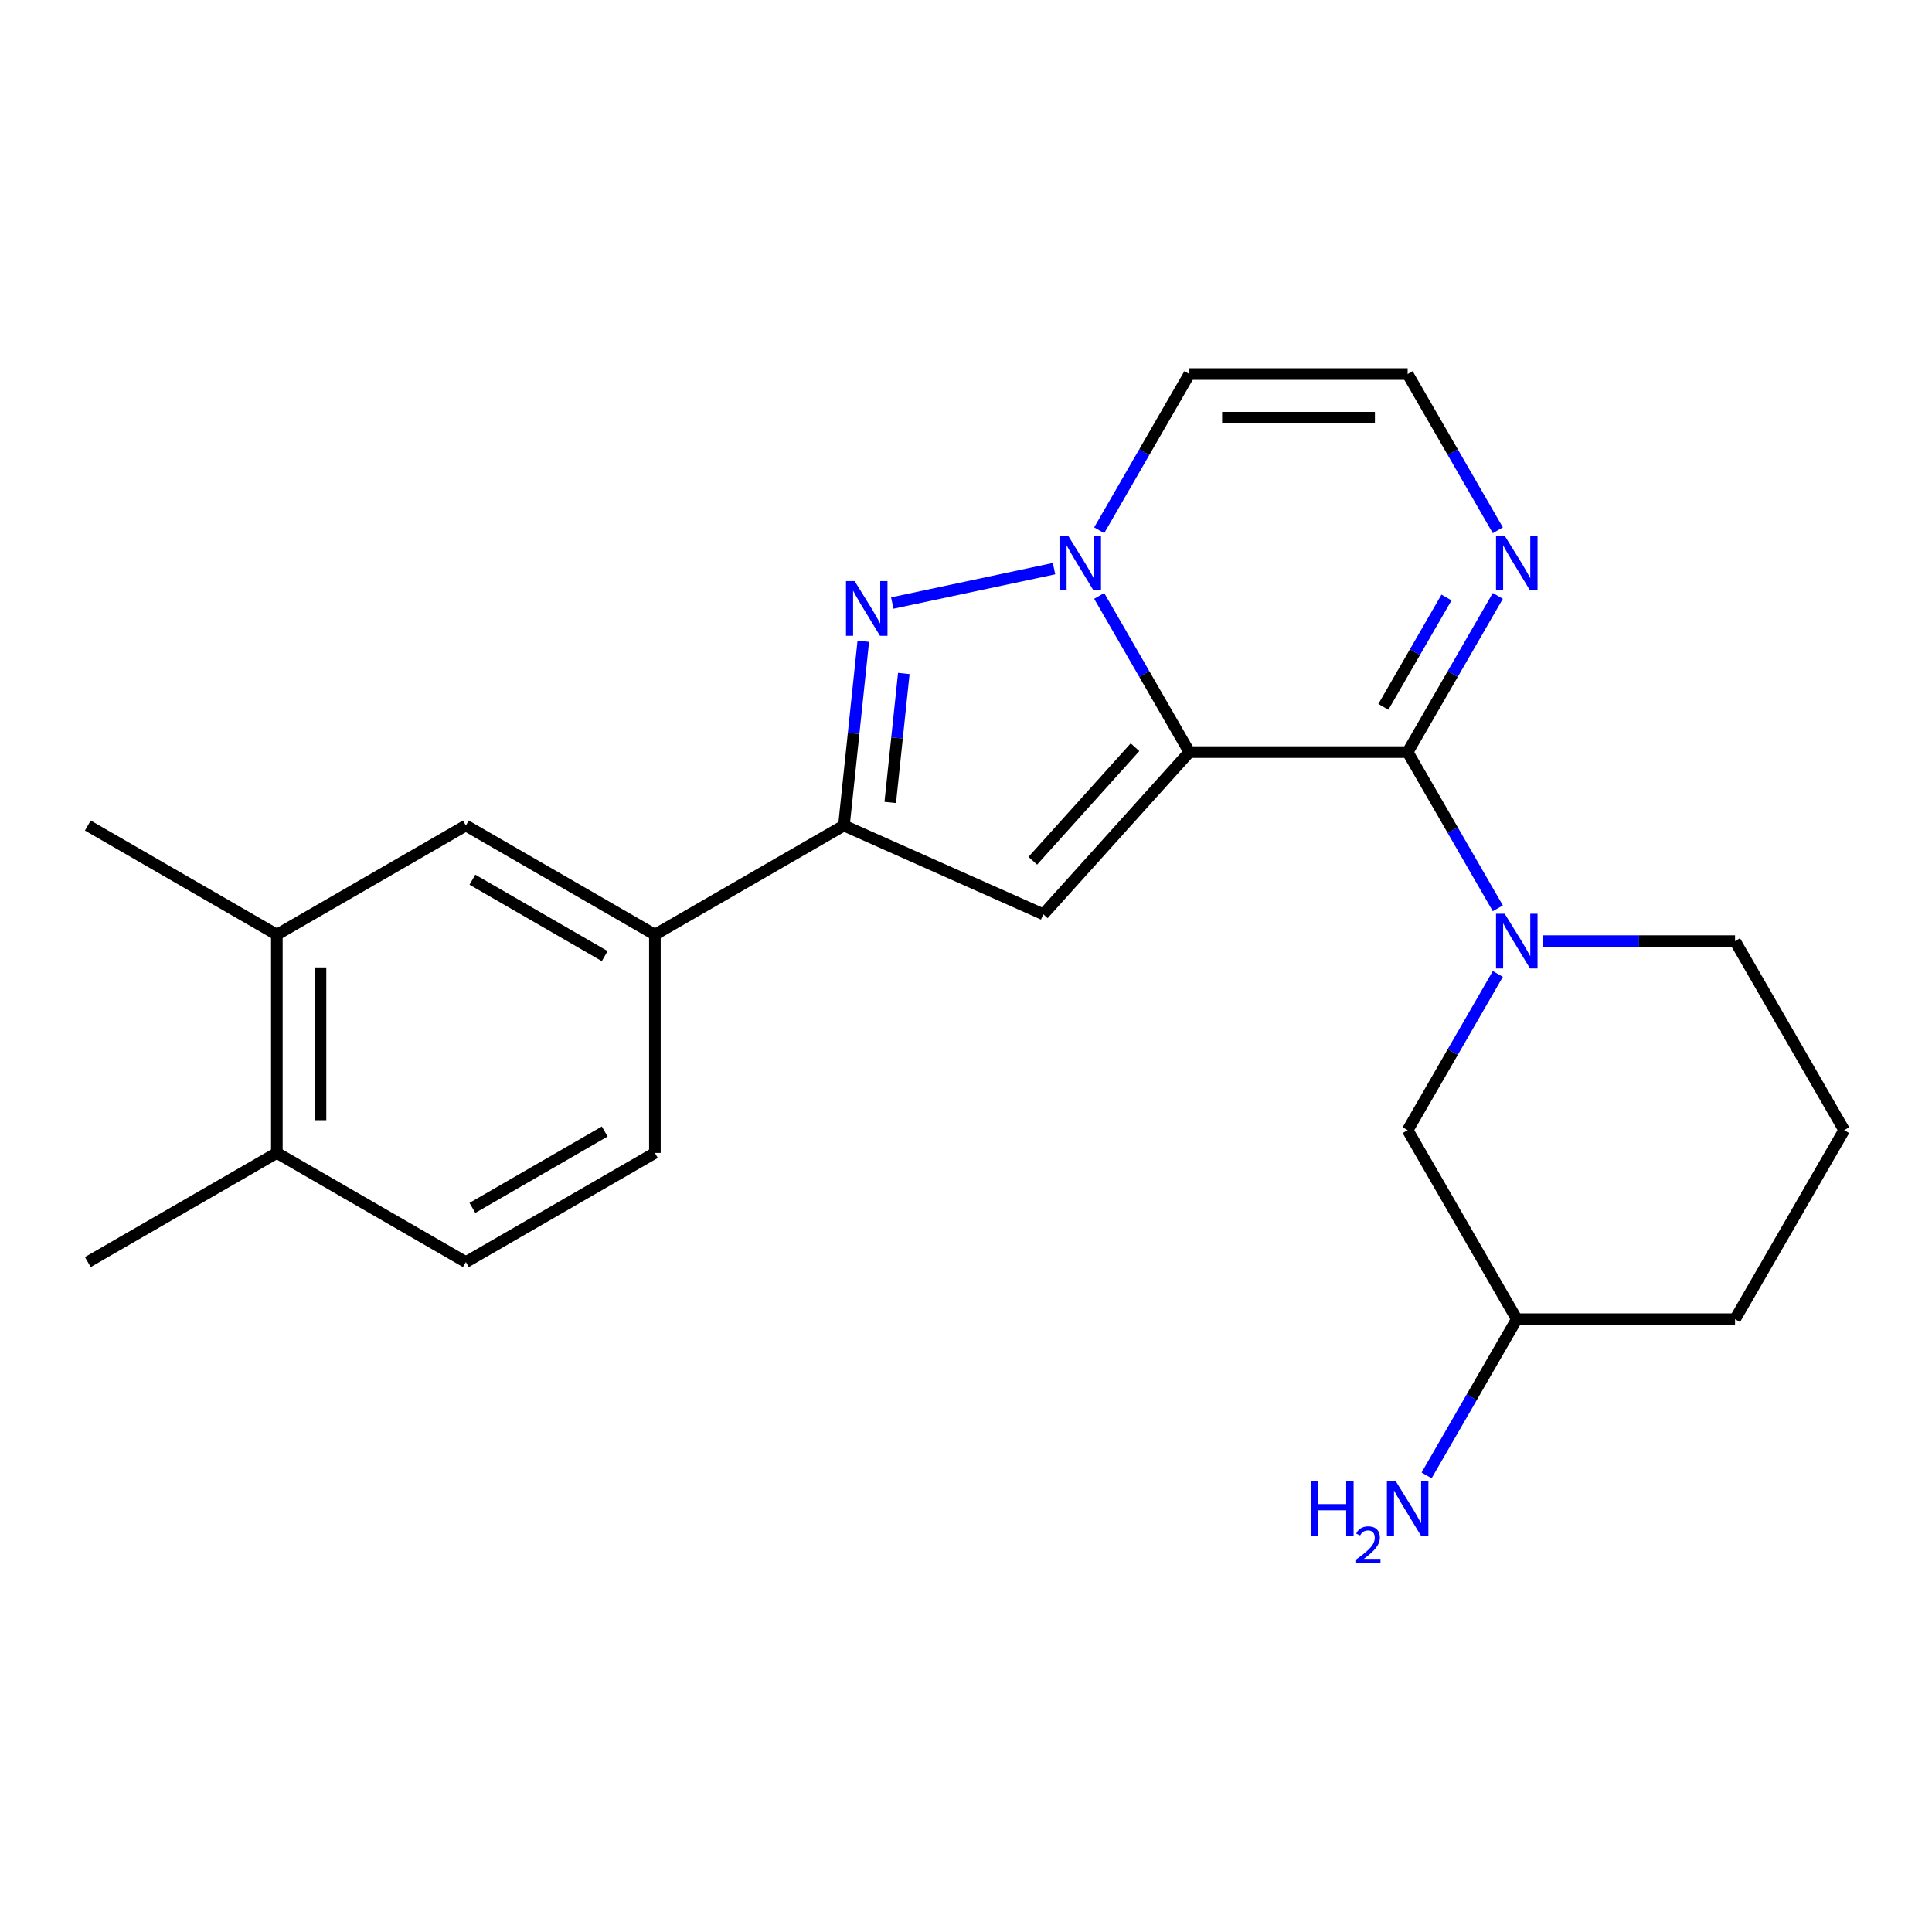 <?xml version='1.0' encoding='iso-8859-1'?>
<svg version='1.1' baseProfile='full'
              xmlns='http://www.w3.org/2000/svg'
                      xmlns:rdkit='http://www.rdkit.org/xml'
                      xmlns:xlink='http://www.w3.org/1999/xlink'
                  xml:space='preserve'
width='1000px' height='1000px' viewBox='0 0 1000 1000'>
<!-- END OF HEADER -->
<rect style='opacity:1.0;fill:#FFFFFF;stroke:none' width='1000' height='1000' x='0' y='0'> </rect>
<path class='bond-0' d='M 615.618,389.287 L 592.277,348.86' style='fill:none;fill-rule:evenodd;stroke:#000000;stroke-width:6px;stroke-linecap:butt;stroke-linejoin:miter;stroke-opacity:1' />
<path class='bond-0' d='M 592.277,348.86 L 568.936,308.432' style='fill:none;fill-rule:evenodd;stroke:#0000FF;stroke-width:6px;stroke-linecap:butt;stroke-linejoin:miter;stroke-opacity:1' />
<path class='bond-1' d='M 615.618,389.287 L 728.594,389.287' style='fill:none;fill-rule:evenodd;stroke:#000000;stroke-width:6px;stroke-linecap:butt;stroke-linejoin:miter;stroke-opacity:1' />
<path class='bond-2' d='M 615.618,389.287 L 540.023,473.245' style='fill:none;fill-rule:evenodd;stroke:#000000;stroke-width:6px;stroke-linecap:butt;stroke-linejoin:miter;stroke-opacity:1' />
<path class='bond-2' d='M 587.487,386.762 L 534.57,445.532' style='fill:none;fill-rule:evenodd;stroke:#000000;stroke-width:6px;stroke-linecap:butt;stroke-linejoin:miter;stroke-opacity:1' />
<path class='bond-3' d='M 545.566,294.331 L 461.841,312.127' style='fill:none;fill-rule:evenodd;stroke:#0000FF;stroke-width:6px;stroke-linecap:butt;stroke-linejoin:miter;stroke-opacity:1' />
<path class='bond-7' d='M 568.936,274.463 L 592.277,234.035' style='fill:none;fill-rule:evenodd;stroke:#0000FF;stroke-width:6px;stroke-linecap:butt;stroke-linejoin:miter;stroke-opacity:1' />
<path class='bond-7' d='M 592.277,234.035 L 615.618,193.608' style='fill:none;fill-rule:evenodd;stroke:#000000;stroke-width:6px;stroke-linecap:butt;stroke-linejoin:miter;stroke-opacity:1' />
<path class='bond-5' d='M 728.594,389.287 L 751.935,429.715' style='fill:none;fill-rule:evenodd;stroke:#000000;stroke-width:6px;stroke-linecap:butt;stroke-linejoin:miter;stroke-opacity:1' />
<path class='bond-5' d='M 751.935,429.715 L 775.276,470.143' style='fill:none;fill-rule:evenodd;stroke:#0000FF;stroke-width:6px;stroke-linecap:butt;stroke-linejoin:miter;stroke-opacity:1' />
<path class='bond-6' d='M 728.594,389.287 L 751.935,348.86' style='fill:none;fill-rule:evenodd;stroke:#000000;stroke-width:6px;stroke-linecap:butt;stroke-linejoin:miter;stroke-opacity:1' />
<path class='bond-6' d='M 751.935,348.86 L 775.276,308.432' style='fill:none;fill-rule:evenodd;stroke:#0000FF;stroke-width:6px;stroke-linecap:butt;stroke-linejoin:miter;stroke-opacity:1' />
<path class='bond-6' d='M 716.028,365.861 L 732.367,337.562' style='fill:none;fill-rule:evenodd;stroke:#000000;stroke-width:6px;stroke-linecap:butt;stroke-linejoin:miter;stroke-opacity:1' />
<path class='bond-6' d='M 732.367,337.562 L 748.706,309.263' style='fill:none;fill-rule:evenodd;stroke:#0000FF;stroke-width:6px;stroke-linecap:butt;stroke-linejoin:miter;stroke-opacity:1' />
<path class='bond-4' d='M 540.023,473.245 L 436.814,427.293' style='fill:none;fill-rule:evenodd;stroke:#000000;stroke-width:6px;stroke-linecap:butt;stroke-linejoin:miter;stroke-opacity:1' />
<path class='bond-23' d='M 446.838,331.921 L 441.826,379.607' style='fill:none;fill-rule:evenodd;stroke:#0000FF;stroke-width:6px;stroke-linecap:butt;stroke-linejoin:miter;stroke-opacity:1' />
<path class='bond-23' d='M 441.826,379.607 L 436.814,427.293' style='fill:none;fill-rule:evenodd;stroke:#000000;stroke-width:6px;stroke-linecap:butt;stroke-linejoin:miter;stroke-opacity:1' />
<path class='bond-23' d='M 467.806,348.589 L 464.297,381.969' style='fill:none;fill-rule:evenodd;stroke:#0000FF;stroke-width:6px;stroke-linecap:butt;stroke-linejoin:miter;stroke-opacity:1' />
<path class='bond-23' d='M 464.297,381.969 L 460.789,415.349' style='fill:none;fill-rule:evenodd;stroke:#000000;stroke-width:6px;stroke-linecap:butt;stroke-linejoin:miter;stroke-opacity:1' />
<path class='bond-8' d='M 436.814,427.293 L 338.974,483.781' style='fill:none;fill-rule:evenodd;stroke:#000000;stroke-width:6px;stroke-linecap:butt;stroke-linejoin:miter;stroke-opacity:1' />
<path class='bond-12' d='M 775.276,504.112 L 751.935,544.539' style='fill:none;fill-rule:evenodd;stroke:#0000FF;stroke-width:6px;stroke-linecap:butt;stroke-linejoin:miter;stroke-opacity:1' />
<path class='bond-12' d='M 751.935,544.539 L 728.594,584.967' style='fill:none;fill-rule:evenodd;stroke:#000000;stroke-width:6px;stroke-linecap:butt;stroke-linejoin:miter;stroke-opacity:1' />
<path class='bond-16' d='M 798.646,487.127 L 848.352,487.127' style='fill:none;fill-rule:evenodd;stroke:#0000FF;stroke-width:6px;stroke-linecap:butt;stroke-linejoin:miter;stroke-opacity:1' />
<path class='bond-16' d='M 848.352,487.127 L 898.058,487.127' style='fill:none;fill-rule:evenodd;stroke:#000000;stroke-width:6px;stroke-linecap:butt;stroke-linejoin:miter;stroke-opacity:1' />
<path class='bond-9' d='M 775.276,274.463 L 751.935,234.035' style='fill:none;fill-rule:evenodd;stroke:#0000FF;stroke-width:6px;stroke-linecap:butt;stroke-linejoin:miter;stroke-opacity:1' />
<path class='bond-9' d='M 751.935,234.035 L 728.594,193.608' style='fill:none;fill-rule:evenodd;stroke:#000000;stroke-width:6px;stroke-linecap:butt;stroke-linejoin:miter;stroke-opacity:1' />
<path class='bond-24' d='M 615.618,193.608 L 728.594,193.608' style='fill:none;fill-rule:evenodd;stroke:#000000;stroke-width:6px;stroke-linecap:butt;stroke-linejoin:miter;stroke-opacity:1' />
<path class='bond-24' d='M 632.565,216.203 L 711.648,216.203' style='fill:none;fill-rule:evenodd;stroke:#000000;stroke-width:6px;stroke-linecap:butt;stroke-linejoin:miter;stroke-opacity:1' />
<path class='bond-10' d='M 338.974,483.781 L 241.134,427.293' style='fill:none;fill-rule:evenodd;stroke:#000000;stroke-width:6px;stroke-linecap:butt;stroke-linejoin:miter;stroke-opacity:1' />
<path class='bond-10' d='M 313.001,494.876 L 244.513,455.335' style='fill:none;fill-rule:evenodd;stroke:#000000;stroke-width:6px;stroke-linecap:butt;stroke-linejoin:miter;stroke-opacity:1' />
<path class='bond-14' d='M 338.974,483.781 L 338.974,596.757' style='fill:none;fill-rule:evenodd;stroke:#000000;stroke-width:6px;stroke-linecap:butt;stroke-linejoin:miter;stroke-opacity:1' />
<path class='bond-11' d='M 241.134,427.293 L 143.294,483.781' style='fill:none;fill-rule:evenodd;stroke:#000000;stroke-width:6px;stroke-linecap:butt;stroke-linejoin:miter;stroke-opacity:1' />
<path class='bond-20' d='M 143.294,483.781 L 45.455,427.293' style='fill:none;fill-rule:evenodd;stroke:#000000;stroke-width:6px;stroke-linecap:butt;stroke-linejoin:miter;stroke-opacity:1' />
<path class='bond-26' d='M 143.294,483.781 L 143.294,596.757' style='fill:none;fill-rule:evenodd;stroke:#000000;stroke-width:6px;stroke-linecap:butt;stroke-linejoin:miter;stroke-opacity:1' />
<path class='bond-26' d='M 165.89,500.728 L 165.89,579.811' style='fill:none;fill-rule:evenodd;stroke:#000000;stroke-width:6px;stroke-linecap:butt;stroke-linejoin:miter;stroke-opacity:1' />
<path class='bond-17' d='M 728.594,584.967 L 785.082,682.807' style='fill:none;fill-rule:evenodd;stroke:#000000;stroke-width:6px;stroke-linecap:butt;stroke-linejoin:miter;stroke-opacity:1' />
<path class='bond-13' d='M 143.294,596.757 L 241.134,653.245' style='fill:none;fill-rule:evenodd;stroke:#000000;stroke-width:6px;stroke-linecap:butt;stroke-linejoin:miter;stroke-opacity:1' />
<path class='bond-21' d='M 143.294,596.757 L 45.455,653.245' style='fill:none;fill-rule:evenodd;stroke:#000000;stroke-width:6px;stroke-linecap:butt;stroke-linejoin:miter;stroke-opacity:1' />
<path class='bond-15' d='M 338.974,596.757 L 241.134,653.245' style='fill:none;fill-rule:evenodd;stroke:#000000;stroke-width:6px;stroke-linecap:butt;stroke-linejoin:miter;stroke-opacity:1' />
<path class='bond-15' d='M 313.001,585.662 L 244.513,625.204' style='fill:none;fill-rule:evenodd;stroke:#000000;stroke-width:6px;stroke-linecap:butt;stroke-linejoin:miter;stroke-opacity:1' />
<path class='bond-19' d='M 898.058,487.127 L 954.545,584.967' style='fill:none;fill-rule:evenodd;stroke:#000000;stroke-width:6px;stroke-linecap:butt;stroke-linejoin:miter;stroke-opacity:1' />
<path class='bond-18' d='M 785.082,682.807 L 761.741,723.235' style='fill:none;fill-rule:evenodd;stroke:#000000;stroke-width:6px;stroke-linecap:butt;stroke-linejoin:miter;stroke-opacity:1' />
<path class='bond-18' d='M 761.741,723.235 L 738.4,763.663' style='fill:none;fill-rule:evenodd;stroke:#0000FF;stroke-width:6px;stroke-linecap:butt;stroke-linejoin:miter;stroke-opacity:1' />
<path class='bond-25' d='M 785.082,682.807 L 898.058,682.807' style='fill:none;fill-rule:evenodd;stroke:#000000;stroke-width:6px;stroke-linecap:butt;stroke-linejoin:miter;stroke-opacity:1' />
<path class='bond-22' d='M 954.545,584.967 L 898.058,682.807' style='fill:none;fill-rule:evenodd;stroke:#000000;stroke-width:6px;stroke-linecap:butt;stroke-linejoin:miter;stroke-opacity:1' />
<path  class='atom-1' d='M 552.87 277.287
L 562.15 292.287
Q 563.07 293.767, 564.55 296.447
Q 566.03 299.127, 566.11 299.287
L 566.11 277.287
L 569.87 277.287
L 569.87 305.607
L 565.99 305.607
L 556.03 289.207
Q 554.87 287.287, 553.63 285.087
Q 552.43 282.887, 552.07 282.207
L 552.07 305.607
L 548.39 305.607
L 548.39 277.287
L 552.87 277.287
' fill='#0000FF'/>
<path  class='atom-4' d='M 442.363 300.776
L 451.643 315.776
Q 452.563 317.256, 454.043 319.936
Q 455.523 322.616, 455.603 322.776
L 455.603 300.776
L 459.363 300.776
L 459.363 329.096
L 455.483 329.096
L 445.523 312.696
Q 444.363 310.776, 443.123 308.576
Q 441.923 306.376, 441.563 305.696
L 441.563 329.096
L 437.883 329.096
L 437.883 300.776
L 442.363 300.776
' fill='#0000FF'/>
<path  class='atom-6' d='M 778.822 472.967
L 788.102 487.967
Q 789.022 489.447, 790.502 492.127
Q 791.982 494.807, 792.062 494.967
L 792.062 472.967
L 795.822 472.967
L 795.822 501.287
L 791.942 501.287
L 781.982 484.887
Q 780.822 482.967, 779.582 480.767
Q 778.382 478.567, 778.022 477.887
L 778.022 501.287
L 774.342 501.287
L 774.342 472.967
L 778.822 472.967
' fill='#0000FF'/>
<path  class='atom-7' d='M 778.822 277.287
L 788.102 292.287
Q 789.022 293.767, 790.502 296.447
Q 791.982 299.127, 792.062 299.287
L 792.062 277.287
L 795.822 277.287
L 795.822 305.607
L 791.942 305.607
L 781.982 289.207
Q 780.822 287.287, 779.582 285.087
Q 778.382 282.887, 778.022 282.207
L 778.022 305.607
L 774.342 305.607
L 774.342 277.287
L 778.822 277.287
' fill='#0000FF'/>
<path  class='atom-19' d='M 678.461 766.487
L 682.301 766.487
L 682.301 778.527
L 696.781 778.527
L 696.781 766.487
L 700.621 766.487
L 700.621 794.807
L 696.781 794.807
L 696.781 781.727
L 682.301 781.727
L 682.301 794.807
L 678.461 794.807
L 678.461 766.487
' fill='#0000FF'/>
<path  class='atom-19' d='M 701.994 793.813
Q 702.68 792.045, 704.317 791.068
Q 705.954 790.065, 708.224 790.065
Q 711.049 790.065, 712.633 791.596
Q 714.217 793.127, 714.217 795.846
Q 714.217 798.618, 712.158 801.205
Q 710.125 803.793, 705.901 806.855
L 714.534 806.855
L 714.534 808.967
L 701.941 808.967
L 701.941 807.198
Q 705.426 804.717, 707.485 802.869
Q 709.571 801.021, 710.574 799.357
Q 711.577 797.694, 711.577 795.978
Q 711.577 794.183, 710.68 793.18
Q 709.782 792.177, 708.224 792.177
Q 706.72 792.177, 705.716 792.784
Q 704.713 793.391, 704 794.737
L 701.994 793.813
' fill='#0000FF'/>
<path  class='atom-19' d='M 722.334 766.487
L 731.614 781.487
Q 732.534 782.967, 734.014 785.647
Q 735.494 788.327, 735.574 788.487
L 735.574 766.487
L 739.334 766.487
L 739.334 794.807
L 735.454 794.807
L 725.494 778.407
Q 724.334 776.487, 723.094 774.287
Q 721.894 772.087, 721.534 771.407
L 721.534 794.807
L 717.854 794.807
L 717.854 766.487
L 722.334 766.487
' fill='#0000FF'/>
</svg>

